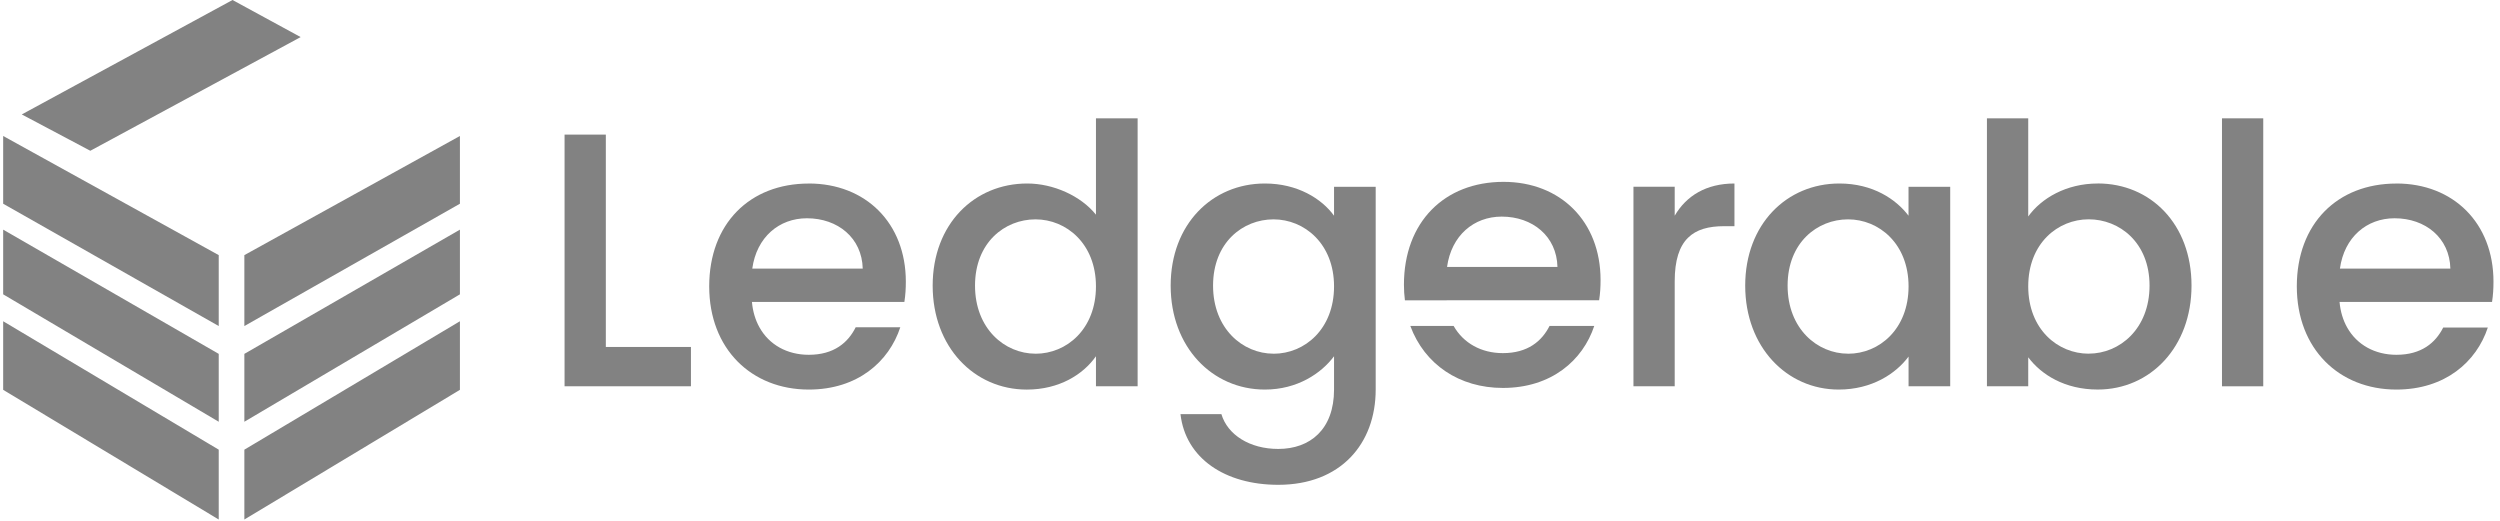 <?xml version="1.0" encoding="utf-8"?>
<svg xmlns="http://www.w3.org/2000/svg" fill="none" height="100%" overflow="visible" preserveAspectRatio="none" style="display: block;" viewBox="0 0 120 25" width="100%">
<g clip-path="url(#clip0_0_585)" id="ledgerable-logo_horizontal-primary 2">
<path d="M74.378 15.645C74.009 16.375 73.334 16.95 72.136 16.95C71.11 16.95 70.246 16.477 69.774 15.645H67.695C68.38 17.498 70.053 18.621 72.136 18.621C74.467 18.621 75.976 17.298 76.524 15.645H74.38H74.378Z" fill="#828282" id="Vector"/>
<path d="M72.168 8.729C69.335 8.729 67.389 10.657 67.389 13.667C67.389 13.924 67.405 14.174 67.436 14.417H69.44V14.413H76.758C76.809 14.083 76.827 13.771 76.827 13.44C76.827 10.625 74.899 8.729 72.17 8.729H72.168ZM69.458 12.814C69.667 11.302 70.743 10.397 72.082 10.397C73.559 10.397 74.724 11.336 74.758 12.814H69.458Z" fill="#828282" id="Vector_2"/>
<path d="M29.08 16.654V6.461H27.099V18.541H33.165V16.654H29.08Z" fill="#828282" id="Vector_3"/>
<path d="M52.606 5.68V10.304C51.878 9.399 50.557 8.808 49.306 8.808C46.767 8.808 44.768 10.756 44.768 13.71C44.768 16.664 46.767 18.7 49.286 18.7C50.85 18.7 51.999 17.969 52.606 17.1V18.542H54.606V5.68H52.606ZM49.704 16.977C48.226 16.977 46.801 15.777 46.801 13.71C46.801 11.643 48.226 10.529 49.704 10.529C51.182 10.529 52.606 11.695 52.606 13.746C52.606 15.797 51.2 16.979 49.704 16.979V16.977Z" fill="#828282" id="Vector_4"/>
<path d="M64.034 8.963V10.354C63.441 9.536 62.279 8.808 60.714 8.808C58.191 8.808 56.192 10.756 56.192 13.71C56.192 16.664 58.191 18.699 60.714 18.699C62.278 18.699 63.425 17.916 64.034 17.1V18.699C64.034 20.611 62.886 21.549 61.356 21.549C59.984 21.549 58.923 20.87 58.627 19.879H56.663C56.906 22 58.802 23.271 61.356 23.271C64.346 23.271 66.033 21.306 66.033 18.699V8.965H64.034V8.963ZM61.13 16.977C59.653 16.977 58.227 15.777 58.227 13.71C58.227 11.643 59.653 10.529 61.13 10.529C62.606 10.529 64.034 11.694 64.034 13.746C64.034 15.797 62.626 16.979 61.13 16.979V16.977Z" fill="#828282" id="Vector_5"/>
<path d="M80.386 10.354V8.963H78.406V18.541H80.386V13.501C80.386 11.466 81.291 10.857 82.751 10.857H83.254V8.808C81.898 8.808 80.943 9.399 80.386 10.354Z" fill="#828282" id="Vector_6"/>
<path d="M91.609 8.963V10.354C91.018 9.572 89.906 8.808 88.289 8.808C85.768 8.808 83.77 10.756 83.77 13.71C83.77 16.664 85.77 18.699 88.257 18.699C89.854 18.699 91.004 17.934 91.611 17.116V18.542H93.61V8.965H91.611L91.609 8.963ZM88.708 16.977C87.23 16.977 85.805 15.777 85.805 13.71C85.805 11.643 87.23 10.529 88.708 10.529C90.186 10.529 91.611 11.694 91.611 13.746C91.611 15.797 90.204 16.979 88.708 16.979V16.977Z" fill="#828282" id="Vector_7"/>
<path d="M100.691 8.808C99.179 8.808 97.979 9.52 97.355 10.39V5.679H95.373V18.541H97.355V17.15C97.981 17.984 99.111 18.698 100.691 18.698C103.213 18.698 105.193 16.663 105.193 13.708C105.193 10.754 103.229 8.806 100.691 8.806V8.808ZM100.257 16.977C98.781 16.977 97.355 15.813 97.355 13.744C97.355 11.675 98.781 10.527 100.257 10.527C101.734 10.527 103.178 11.639 103.178 13.708C103.178 15.777 101.751 16.975 100.257 16.975V16.977Z" fill="#828282" id="Vector_8"/>
<path d="M106.655 5.68V18.542H108.636V5.68H106.655Z" fill="#828282" id="Vector_9"/>
<path d="M115.026 8.81C112.193 8.81 110.247 10.738 110.247 13.746C110.247 16.754 112.282 18.699 115.026 18.699C117.359 18.699 118.87 17.375 119.416 15.72H117.275C116.906 16.452 116.231 17.03 115.028 17.03C114 17.03 113.134 16.555 112.664 15.72C112.468 15.372 112.34 14.96 112.298 14.492H119.618C119.669 14.16 119.687 13.849 119.687 13.519C119.687 10.704 117.757 8.808 115.028 8.808L115.026 8.81ZM114.94 10.477C116.419 10.477 117.582 11.416 117.618 12.894H112.316C112.525 11.382 113.603 10.477 114.94 10.477Z" fill="#828282" id="Vector_10"/>
<path d="M38.821 8.81C35.987 8.81 34.042 10.738 34.042 13.746C34.042 16.754 36.077 18.699 38.821 18.699C41.159 18.699 42.669 17.368 43.214 15.709H41.073C40.706 16.447 40.029 17.03 38.821 17.03C37.787 17.03 36.919 16.552 36.452 15.709C36.259 15.363 36.134 14.954 36.093 14.492H43.41C43.41 14.492 43.412 14.483 43.412 14.479C43.462 14.155 43.48 13.846 43.48 13.519C43.48 10.704 41.55 8.808 38.821 8.808V8.81ZM38.733 10.477C40.211 10.477 41.375 11.416 41.411 12.894H36.109C36.318 11.382 37.396 10.477 38.733 10.477Z" fill="#828282" id="Vector_11"/>
<path d="M11.729 15.65V12.246L22.076 6.527V9.779L11.729 15.65Z" fill="#828282" id="Vector_12"/>
<path d="M11.729 20.244V16.986L22.076 11.023V14.128L11.729 20.244Z" fill="#828282" id="Vector_13"/>
<path d="M22.076 15.42V18.712L11.729 24.937V21.584L22.076 15.42Z" fill="#828282" id="Vector_14"/>
<path d="M10.499 15.65V12.246L0.152 6.527V9.779L10.499 15.65Z" fill="#828282" id="Vector_15"/>
<path d="M10.499 20.244V16.986L0.152 11.023V14.128L10.499 20.244Z" fill="#828282" id="Vector_16"/>
<path d="M0.152 15.42V18.712L10.499 24.937V21.584L0.152 15.42Z" fill="#828282" id="Vector_17"/>
<path d="M4.335 7.237L14.431 1.78L11.161 6.01176e-05L1.045 5.493L4.335 7.237Z" fill="#828282" id="Vector_18"/>
</g>
<defs>
<clipPath id="clip0_0_585">
<rect fill="white" height="24.937" width="119.839"/>
</clipPath>
</defs>
</svg>